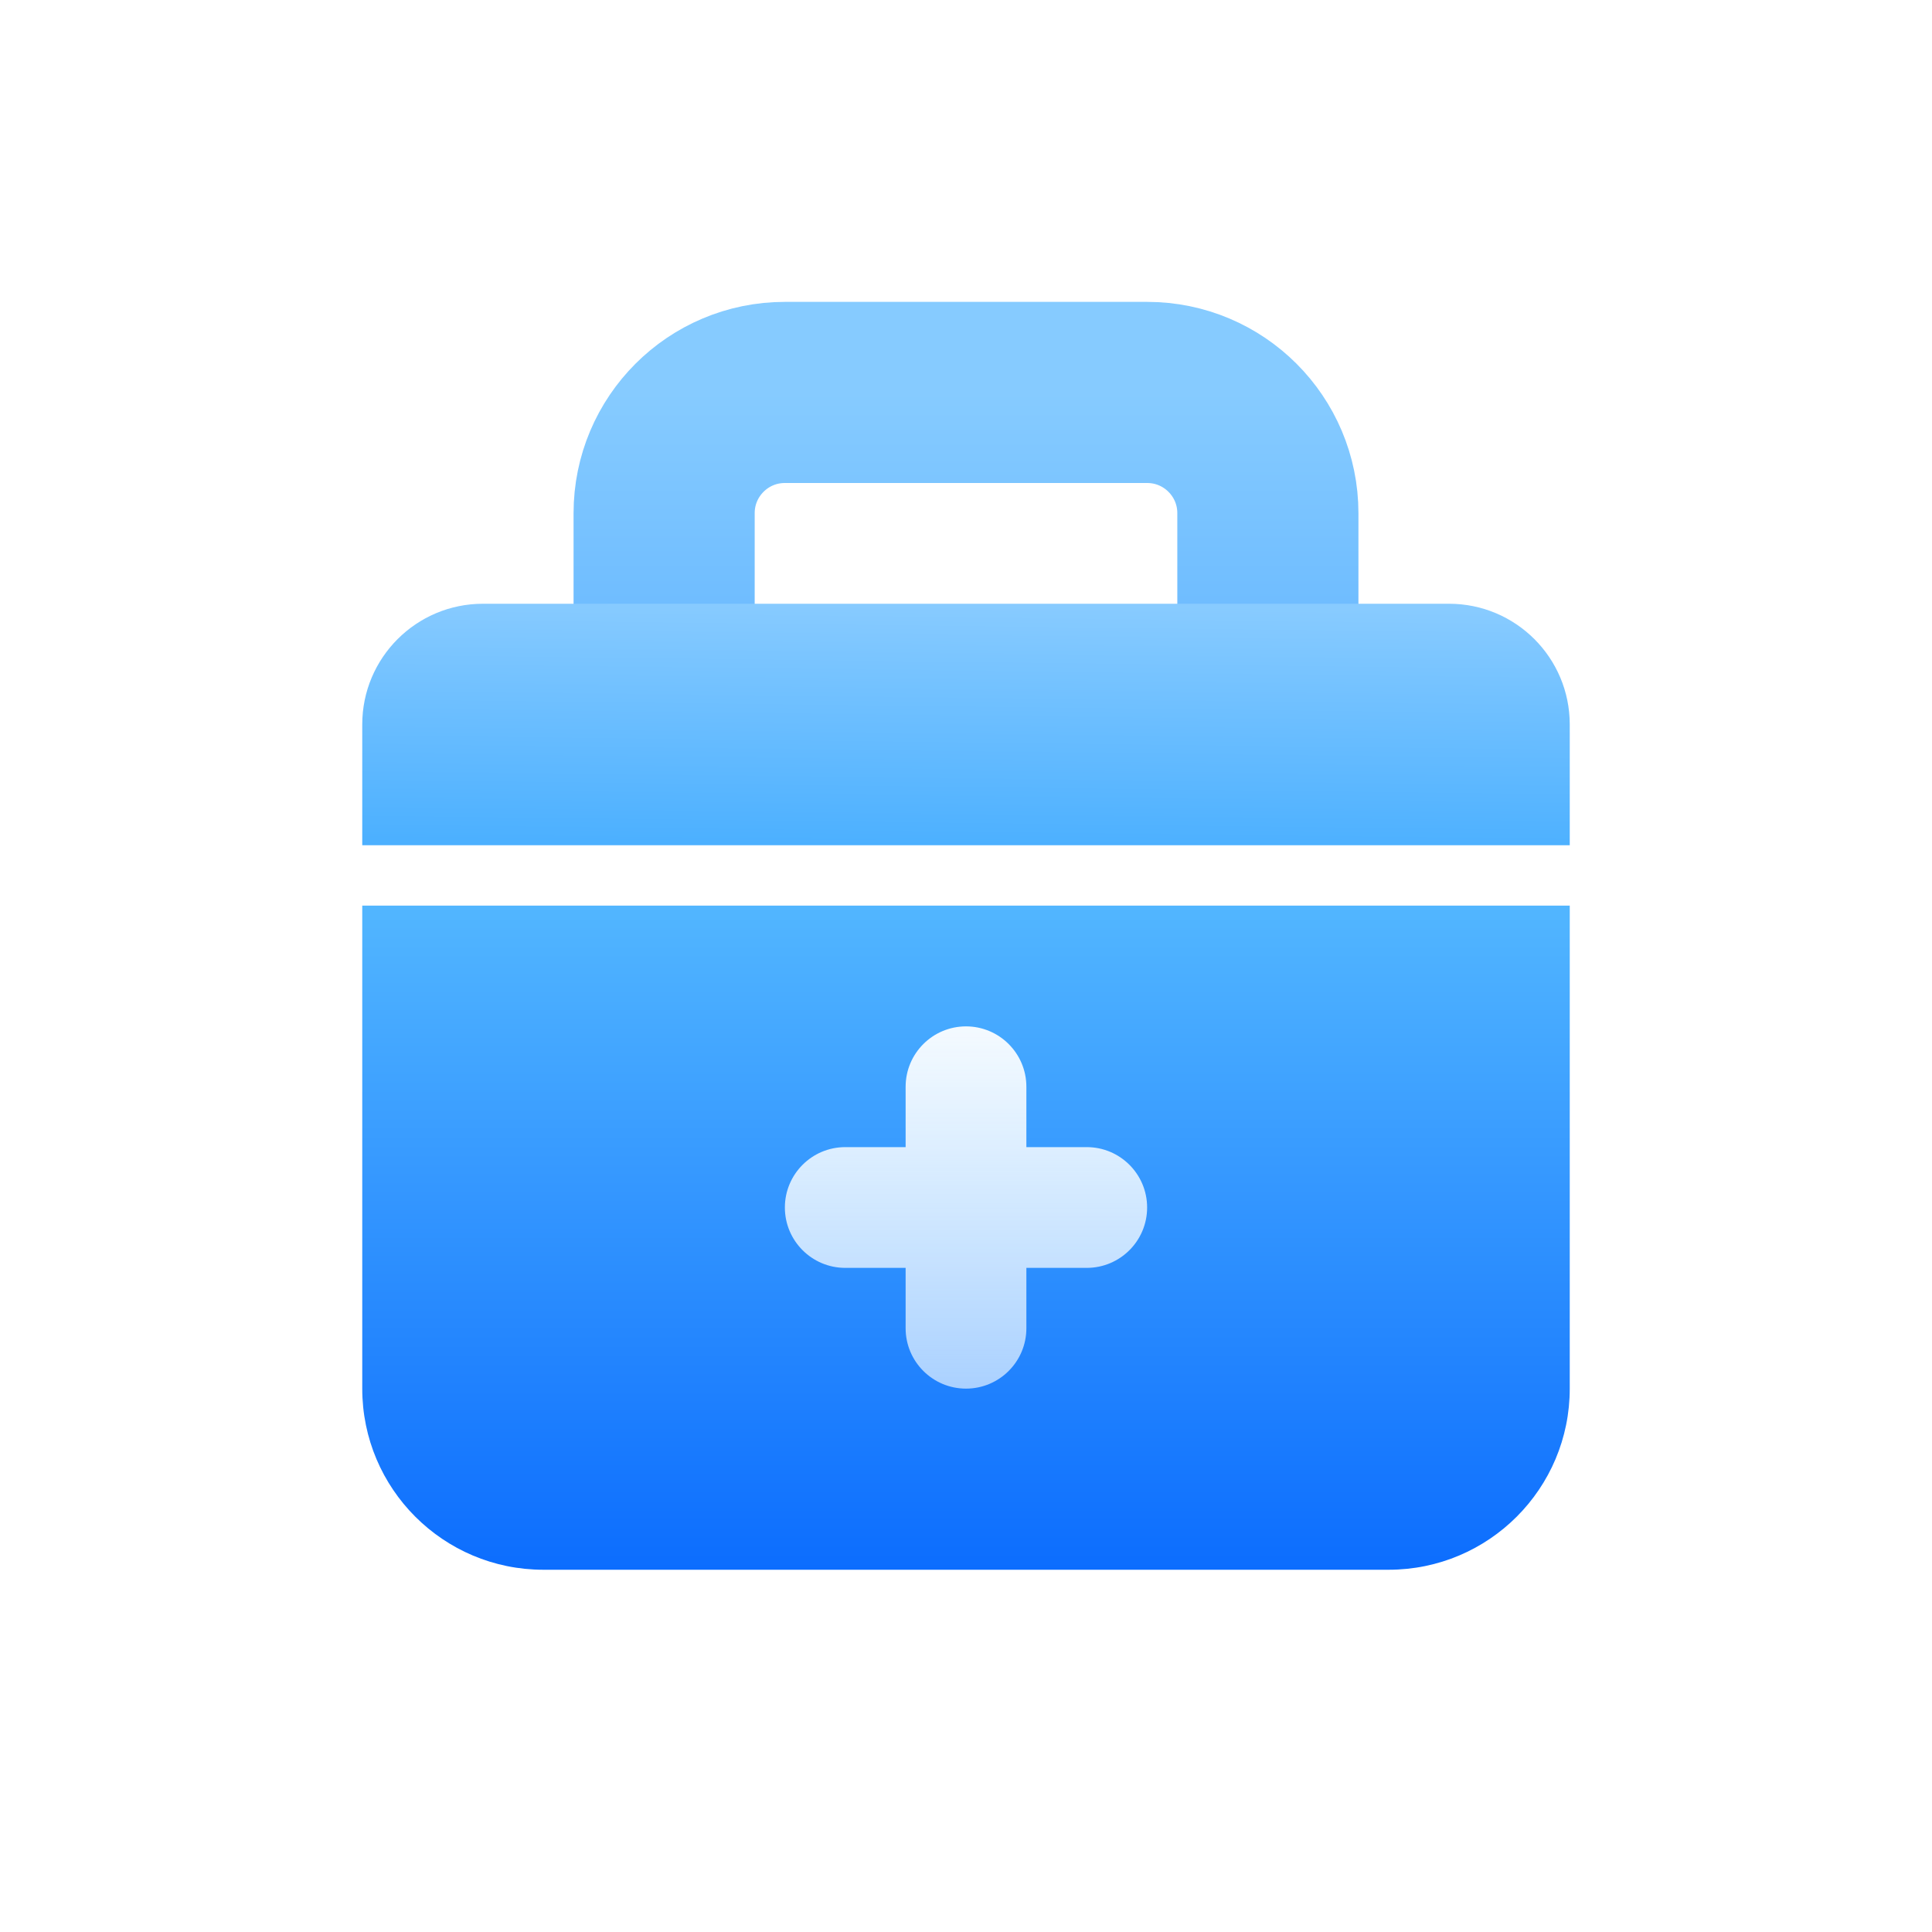 <svg width="32" height="32" viewBox="0 0 32 32" fill="none" xmlns="http://www.w3.org/2000/svg">
<g filter="url(#filter0_b_121_23764)">
<rect width="32" height="32" rx="8" fill="white" fill-opacity="0.6"/>
<path d="M21 10.5V8.5C21 7.395 20.105 6.5 19 6.5H13C11.895 6.5 11 7.395 11 8.5V10.5" stroke="url(#paint0_linear_121_23764)" stroke-width="3"/>
<path d="M6 12C6 10.895 6.895 10 8 10H24C25.105 10 26 10.895 26 12V14H6V12Z" fill="url(#paint1_linear_121_23764)"/>
<path d="M6 15H26V23C26 24.657 24.657 26 23 26H9C7.343 26 6 24.657 6 23V15Z" fill="url(#paint2_linear_121_23764)"/>
<path fill-rule="evenodd" clip-rule="evenodd" d="M17 18C17 17.448 16.552 17 16 17C15.448 17 15 17.448 15 18V19H14C13.448 19 13 19.448 13 20C13 20.552 13.448 21 14 21H15V22C15 22.552 15.448 23 16 23C16.552 23 17 22.552 17 22V21H18C18.552 21 19 20.552 19 20C19 19.448 18.552 19 18 19H17V18Z" fill="url(#paint3_linear_121_23764)"/>
<rect x="0.229" y="0.229" width="31.543" height="31.543" rx="7.771" stroke="url(#paint4_linear_121_23764)" stroke-width="0.457"/>
</g>
<defs>
<filter id="filter0_b_121_23764" x="-6.857" y="-6.857" width="45.714" height="45.714" filterUnits="userSpaceOnUse" color-interpolation-filters="sRGB">
<feFlood flood-opacity="0" result="BackgroundImageFix"/>
<feGaussianBlur in="BackgroundImageFix" stdDeviation="3.429"/>
<feComposite in2="SourceAlpha" operator="in" result="effect1_backgroundBlur_121_23764"/>
<feBlend mode="normal" in="SourceGraphic" in2="effect1_backgroundBlur_121_23764" result="shape"/>
</filter>
<linearGradient id="paint0_linear_121_23764" x1="16" y1="6.5" x2="16" y2="11" gradientUnits="userSpaceOnUse">
<stop stop-color="#86CBFF"/>
<stop offset="1" stop-color="#69B9FF"/>
</linearGradient>
<linearGradient id="paint1_linear_121_23764" x1="16" y1="10" x2="15.952" y2="13.999" gradientUnits="userSpaceOnUse">
<stop stop-color="#88CBFF"/>
<stop offset="1" stop-color="#4CB0FF"/>
</linearGradient>
<linearGradient id="paint2_linear_121_23764" x1="16" y1="15" x2="16" y2="26" gradientUnits="userSpaceOnUse">
<stop stop-color="#52B6FF"/>
<stop offset="1" stop-color="#0C6DFE"/>
</linearGradient>
<linearGradient id="paint3_linear_121_23764" x1="16" y1="17" x2="16" y2="23" gradientUnits="userSpaceOnUse">
<stop stop-color="#F4FAFF"/>
<stop offset="1" stop-color="#E6F3FF" stop-opacity="0.7"/>
</linearGradient>
<linearGradient id="paint4_linear_121_23764" x1="2.286" y1="2.514" x2="29.371" y2="30.057" gradientUnits="userSpaceOnUse">
<stop stop-color="white" stop-opacity="0.5"/>
<stop offset="0.532" stop-color="white" stop-opacity="0.1"/>
<stop offset="1" stop-color="white" stop-opacity="0.42"/>
<stop offset="1" stop-color="white" stop-opacity="0.5"/>
</linearGradient>
</defs>
</svg>
